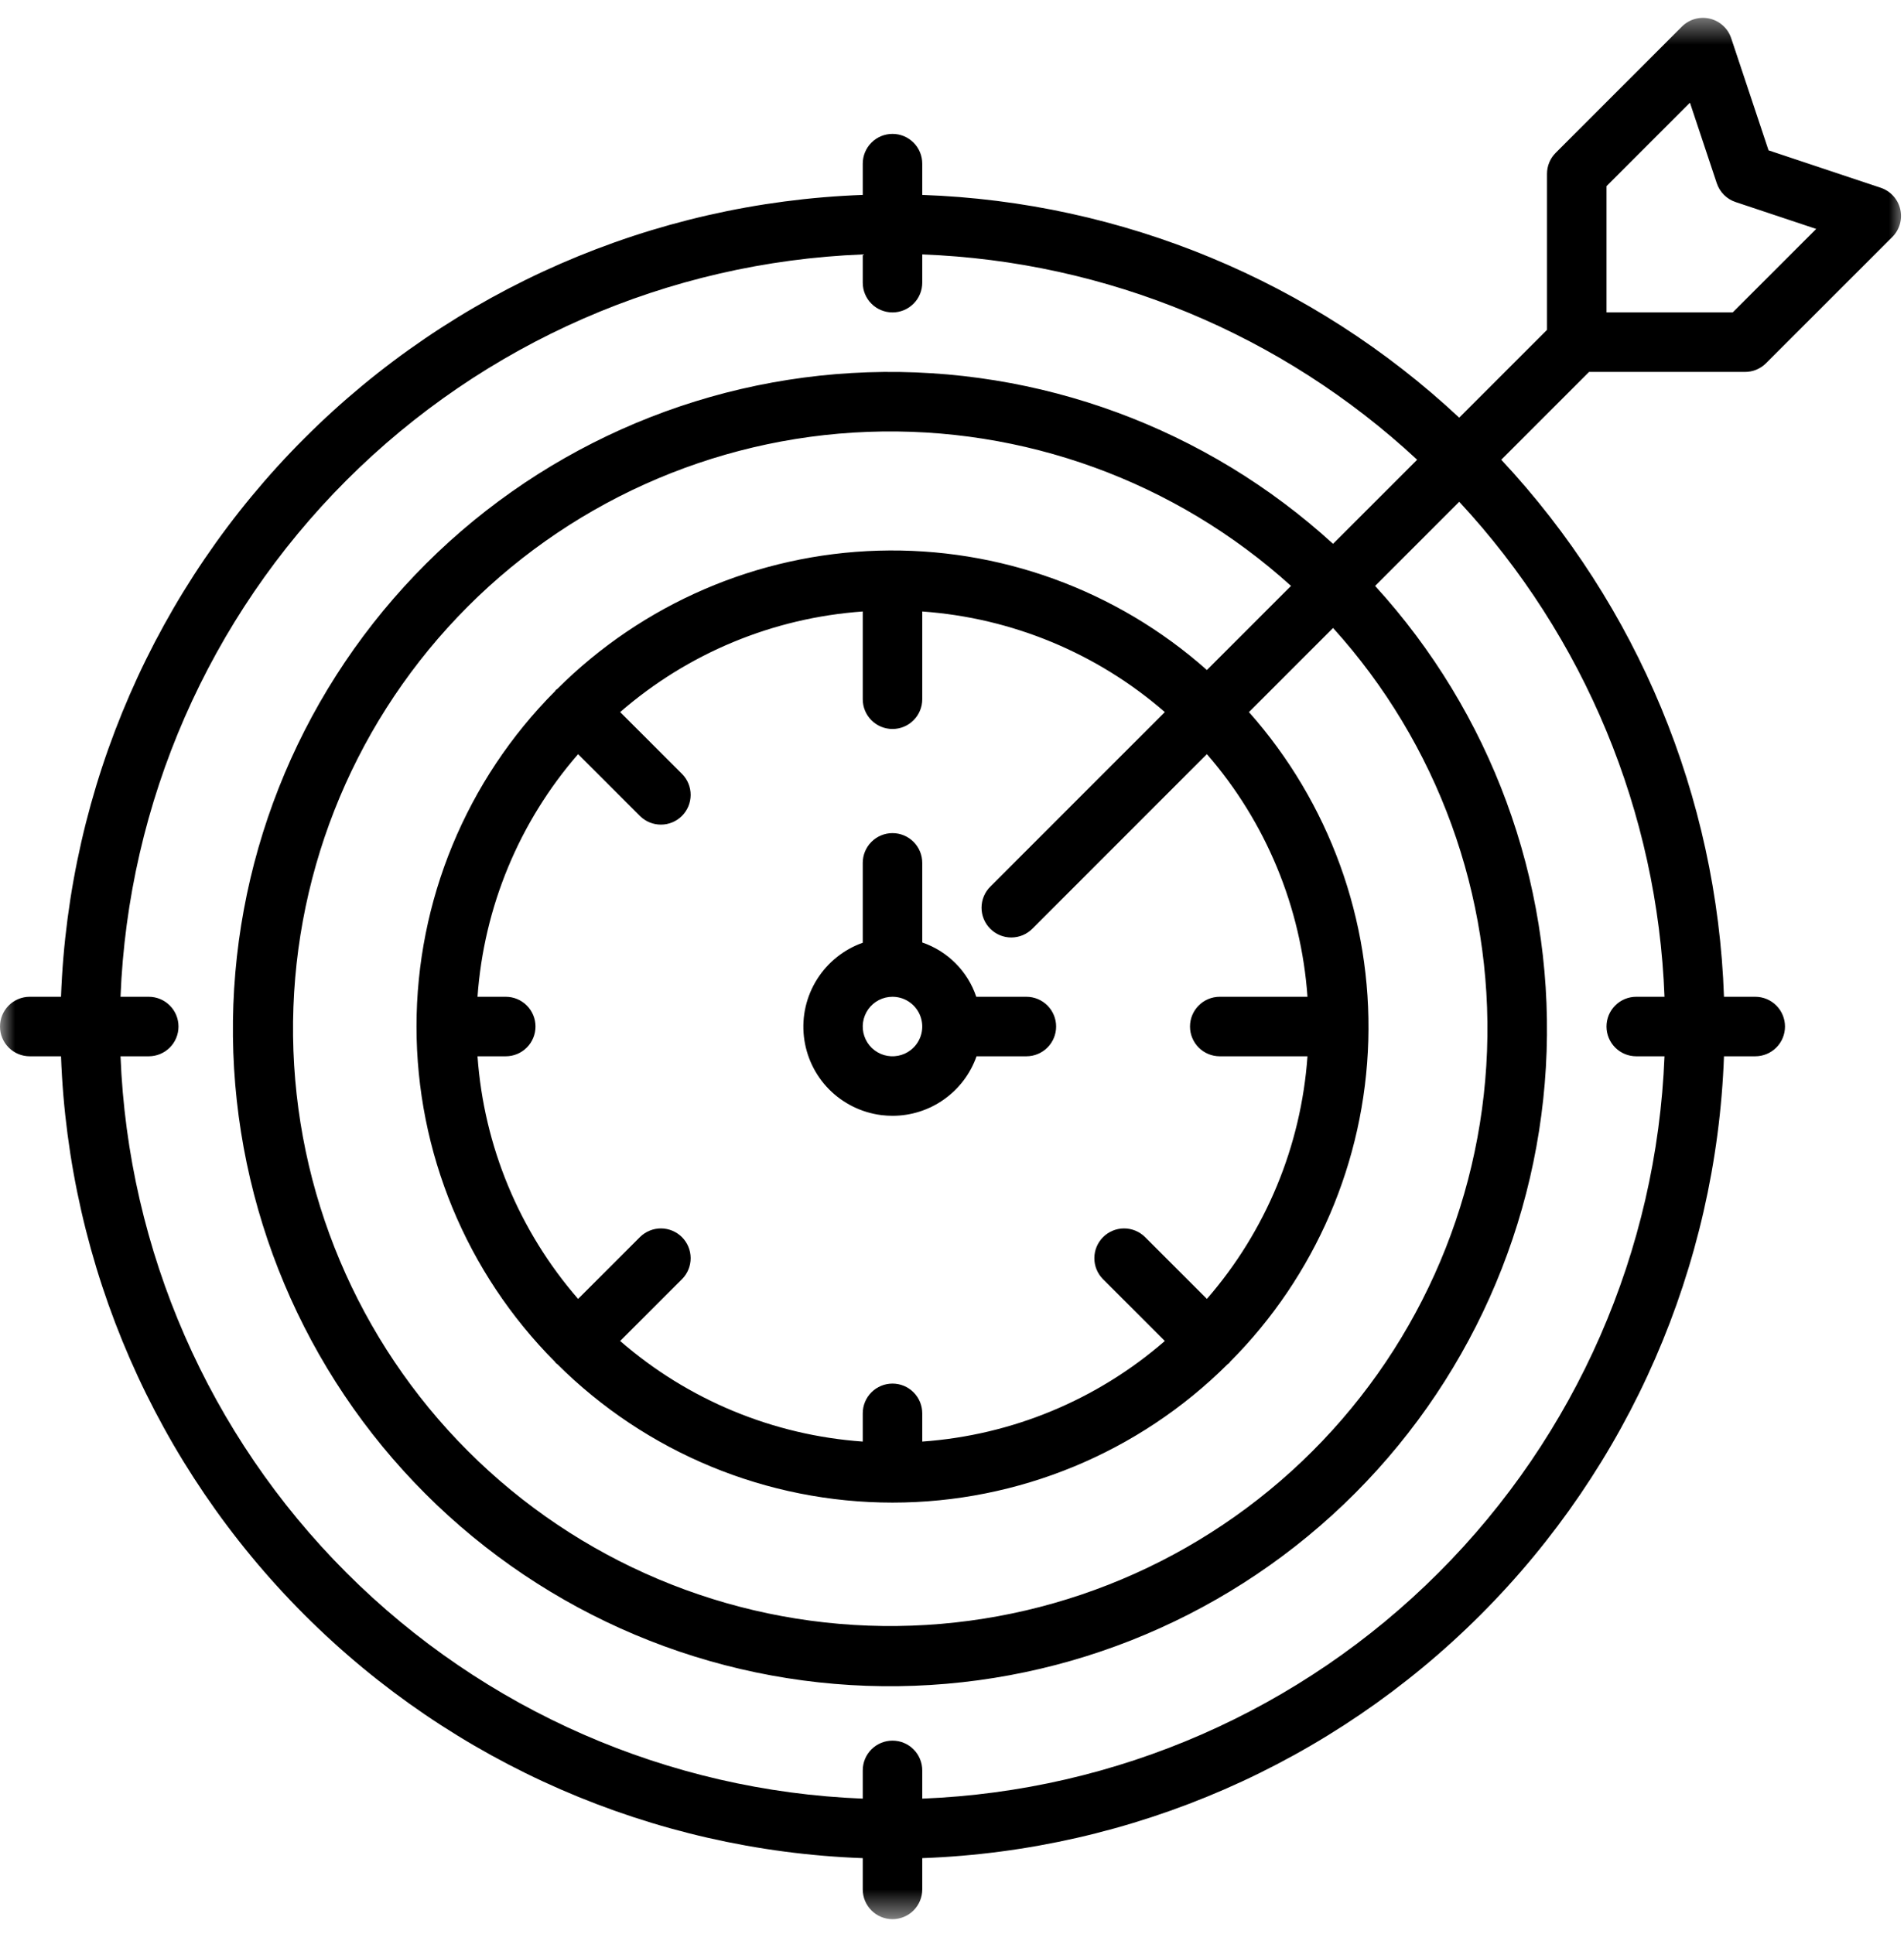 <svg xmlns="http://www.w3.org/2000/svg" fill="none" viewBox="0 0 64 65" height="65" width="64">
<g clip-path="url(#clip0_214_2282)">
<mask height="65" width="64" y="0" x="0" maskUnits="userSpaceOnUse" style="mask-type:luminance" id="mask0_214_2282">
<path fill="white" d="M64 0.5H0V64.5H64V0.5Z"></path>
</mask>
<g mask="url(#mask0_214_2282)">
<path fill="black" d="M58.656 12.5C58.788 12.5 58.918 12.474 59.039 12.424C59.16 12.373 59.27 12.3 59.363 12.207L63.607 7.965C63.728 7.844 63.815 7.695 63.862 7.531C63.908 7.367 63.912 7.194 63.873 7.028C63.834 6.863 63.753 6.71 63.638 6.584C63.523 6.458 63.378 6.364 63.217 6.31L59.447 5.053L58.191 1.284C58.138 1.122 58.043 0.977 57.917 0.862C57.791 0.747 57.638 0.666 57.472 0.627C57.306 0.588 57.133 0.592 56.969 0.638C56.805 0.685 56.656 0.773 56.535 0.893L52.293 5.136C52.2 5.229 52.126 5.339 52.076 5.46C52.026 5.581 52 5.711 52 5.843V11.086L49.049 14.037C44.134 9.444 37.723 6.785 31 6.551V5.5C31 5.235 30.895 4.98 30.707 4.793C30.52 4.605 30.265 4.5 30 4.5C29.735 4.5 29.48 4.605 29.293 4.793C29.105 4.98 29 5.235 29 5.5V6.551C21.935 6.809 15.23 9.732 10.231 14.731C5.232 19.73 2.309 26.435 2.051 33.5H1C0.735 33.5 0.48 33.605 0.293 33.793C0.105 33.98 0 34.235 0 34.5C0 34.765 0.105 35.02 0.293 35.207C0.48 35.395 0.735 35.5 1 35.5H2.051C2.309 42.565 5.232 49.27 10.231 54.269C15.23 59.268 21.935 62.191 29 62.449V63.5C29 63.765 29.105 64.019 29.293 64.207C29.48 64.394 29.735 64.5 30 64.5C30.265 64.5 30.52 64.394 30.707 64.207C30.895 64.019 31 63.765 31 63.5V62.449C38.065 62.191 44.77 59.268 49.769 54.269C54.768 49.27 57.691 42.565 57.949 35.5H59C59.265 35.5 59.52 35.395 59.707 35.207C59.895 35.02 60 34.765 60 34.5C60 34.235 59.895 33.98 59.707 33.793C59.52 33.605 59.265 33.5 59 33.5H57.949C57.715 26.777 55.056 20.366 50.463 15.451L53.414 12.5H58.656ZM54 6.257L56.805 3.452L57.707 6.159C57.756 6.306 57.839 6.44 57.949 6.55C58.059 6.66 58.193 6.742 58.34 6.791L61.049 7.694L58.242 10.5H54V6.257ZM55.949 33.5H55C54.735 33.5 54.48 33.605 54.293 33.793C54.105 33.98 54 34.235 54 34.5C54 34.765 54.105 35.02 54.293 35.207C54.48 35.395 54.735 35.5 55 35.5H55.949C55.692 42.035 52.981 48.232 48.356 52.856C43.732 57.481 37.535 60.192 31 60.449V59.5C31 59.235 30.895 58.98 30.707 58.793C30.52 58.605 30.265 58.5 30 58.5C29.735 58.5 29.48 58.605 29.293 58.793C29.105 58.98 29 59.235 29 59.5V60.449C22.465 60.192 16.268 57.481 11.644 52.856C7.019 48.232 4.308 42.035 4.051 35.5H5C5.265 35.5 5.52 35.395 5.707 35.207C5.895 35.02 6 34.765 6 34.5C6 34.235 5.895 33.98 5.707 33.793C5.52 33.605 5.265 33.5 5 33.5H4.051C4.308 26.965 7.019 20.768 11.644 16.143C16.268 11.519 22.465 8.808 29 8.551V9.5C29 9.765 29.105 10.02 29.293 10.207C29.48 10.395 29.735 10.5 30 10.5C30.265 10.5 30.52 10.395 30.707 10.207C30.895 10.02 31 9.765 31 9.5V8.551C37.193 8.783 43.096 11.232 47.635 15.451L44.808 18.277C40.547 14.386 34.932 12.316 29.164 12.512C23.397 12.708 17.935 15.154 13.948 19.326C9.961 23.498 7.765 29.065 7.83 34.836C7.895 40.606 10.217 46.122 14.297 50.202C18.378 54.283 23.894 56.605 29.664 56.67C35.435 56.735 41.002 54.539 45.174 50.552C49.346 46.565 51.791 41.103 51.987 35.336C52.183 29.568 50.114 23.953 46.222 19.692L49.05 16.864C53.268 21.404 55.717 27.307 55.949 33.5ZM41 35.5H43.949C43.736 38.513 42.55 41.374 40.568 43.654L38.484 41.571C38.296 41.387 38.043 41.284 37.779 41.285C37.516 41.287 37.264 41.392 37.078 41.578C36.891 41.765 36.786 42.017 36.785 42.28C36.783 42.544 36.886 42.797 37.07 42.985L39.154 45.068C36.875 47.049 34.013 48.236 31 48.449V47.5C31 47.235 30.895 46.98 30.707 46.793C30.52 46.605 30.265 46.5 30 46.5C29.735 46.5 29.48 46.605 29.293 46.793C29.105 46.98 29 47.235 29 47.5V48.449C25.987 48.236 23.125 47.05 20.846 45.068L22.93 42.985C23.114 42.797 23.217 42.544 23.215 42.28C23.214 42.017 23.109 41.765 22.923 41.578C22.736 41.392 22.484 41.287 22.221 41.285C21.957 41.284 21.704 41.387 21.516 41.571L19.432 43.654C17.45 41.374 16.264 38.513 16.051 35.5H17C17.265 35.5 17.52 35.395 17.707 35.207C17.895 35.02 18 34.765 18 34.5C18 34.235 17.895 33.98 17.707 33.793C17.52 33.605 17.265 33.5 17 33.5H16.051C16.264 30.487 17.45 27.625 19.432 25.346L21.516 27.429C21.704 27.613 21.957 27.716 22.221 27.714C22.484 27.713 22.736 27.608 22.922 27.422C23.109 27.235 23.214 26.983 23.215 26.72C23.217 26.456 23.114 26.203 22.93 26.015L20.846 23.932C23.125 21.95 25.987 20.764 29 20.551V23.5C29 23.765 29.105 24.02 29.293 24.207C29.48 24.395 29.735 24.5 30 24.5C30.265 24.5 30.52 24.395 30.707 24.207C30.895 24.02 31 23.765 31 23.5V20.551C34.013 20.764 36.875 21.95 39.154 23.932L38.485 24.601L37.07 26.015L37.068 26.017L33.293 29.793C33.199 29.885 33.123 29.996 33.072 30.117C33.02 30.239 32.994 30.37 32.993 30.502C32.992 30.634 33.018 30.765 33.068 30.887C33.118 31.009 33.192 31.12 33.286 31.214C33.379 31.307 33.49 31.381 33.612 31.432C33.735 31.482 33.866 31.508 33.998 31.507C34.13 31.506 34.261 31.479 34.383 31.428C34.504 31.376 34.614 31.301 34.707 31.207L39.899 26.014L40.568 25.346C42.55 27.625 43.736 30.487 43.949 33.5H41C40.735 33.5 40.48 33.605 40.293 33.793C40.105 33.98 40 34.235 40 34.5C40 34.765 40.105 35.02 40.293 35.207C40.48 35.395 40.735 35.5 41 35.5ZM40.568 22.518C37.531 19.823 33.58 18.388 29.522 18.507C25.463 18.625 21.603 20.289 18.729 23.157C18.716 23.169 18.698 23.174 18.686 23.186C18.673 23.199 18.669 23.217 18.656 23.23C15.674 26.223 14 30.275 14 34.5C14 38.725 15.674 42.777 18.656 45.77C18.668 45.783 18.673 45.8 18.686 45.813C18.698 45.827 18.716 45.83 18.729 45.842C21.722 48.825 25.775 50.5 30 50.5C34.225 50.5 38.278 48.825 41.271 45.842C41.284 45.83 41.302 45.826 41.314 45.813C41.327 45.801 41.331 45.783 41.344 45.77C44.212 42.896 45.875 39.036 45.993 34.977C46.112 30.919 44.677 26.969 41.982 23.932L44.809 21.105C48.323 24.989 50.18 30.092 49.984 35.325C49.788 40.559 47.554 45.509 43.759 49.119C39.965 52.728 34.91 54.712 29.672 54.647C24.436 54.581 19.432 52.471 15.729 48.768C12.025 45.064 9.916 40.06 9.851 34.823C9.787 29.586 11.771 24.531 15.381 20.737C18.991 16.943 23.941 14.71 29.175 14.514C34.409 14.319 39.512 16.177 43.395 19.691L40.568 22.518ZM34.5 33.5H32.816C32.674 33.077 32.436 32.692 32.121 32.376C31.806 32.059 31.422 31.82 31 31.675V29C31 28.735 30.895 28.48 30.707 28.293C30.52 28.105 30.265 28 30 28C29.735 28 29.48 28.105 29.293 28.293C29.105 28.48 29 28.735 29 29V31.684C28.364 31.909 27.823 32.342 27.464 32.912C27.104 33.483 26.948 34.158 27.021 34.828C27.094 35.499 27.39 36.125 27.863 36.606C28.336 37.086 28.958 37.393 29.627 37.477C29.753 37.492 29.879 37.5 30.006 37.5C30.625 37.499 31.229 37.306 31.733 36.948C32.238 36.59 32.62 36.084 32.825 35.5H34.5C34.765 35.5 35.02 35.395 35.207 35.207C35.395 35.02 35.5 34.765 35.5 34.5C35.5 34.235 35.395 33.98 35.207 33.793C35.02 33.605 34.765 33.5 34.5 33.5ZM30.613 35.29C30.488 35.388 30.34 35.454 30.184 35.483C30.028 35.512 29.867 35.504 29.714 35.459C29.562 35.413 29.422 35.332 29.307 35.222C29.192 35.112 29.106 34.976 29.054 34.825C29.002 34.675 28.987 34.514 29.01 34.357C29.033 34.199 29.093 34.049 29.185 33.92C29.277 33.79 29.399 33.684 29.541 33.611C29.682 33.538 29.839 33.5 29.998 33.5C30.04 33.5 30.083 33.503 30.125 33.508C30.321 33.532 30.506 33.615 30.655 33.745C30.804 33.874 30.912 34.045 30.964 34.236C31.017 34.426 31.011 34.628 30.949 34.816C30.886 35.004 30.77 35.169 30.613 35.29Z"></path>
</g>
</g>
<defs>
<clipPath id="clip0_214_2282">
<rect fill="white" height="65" width="64"></rect>
</clipPath>
</defs>
</svg>
